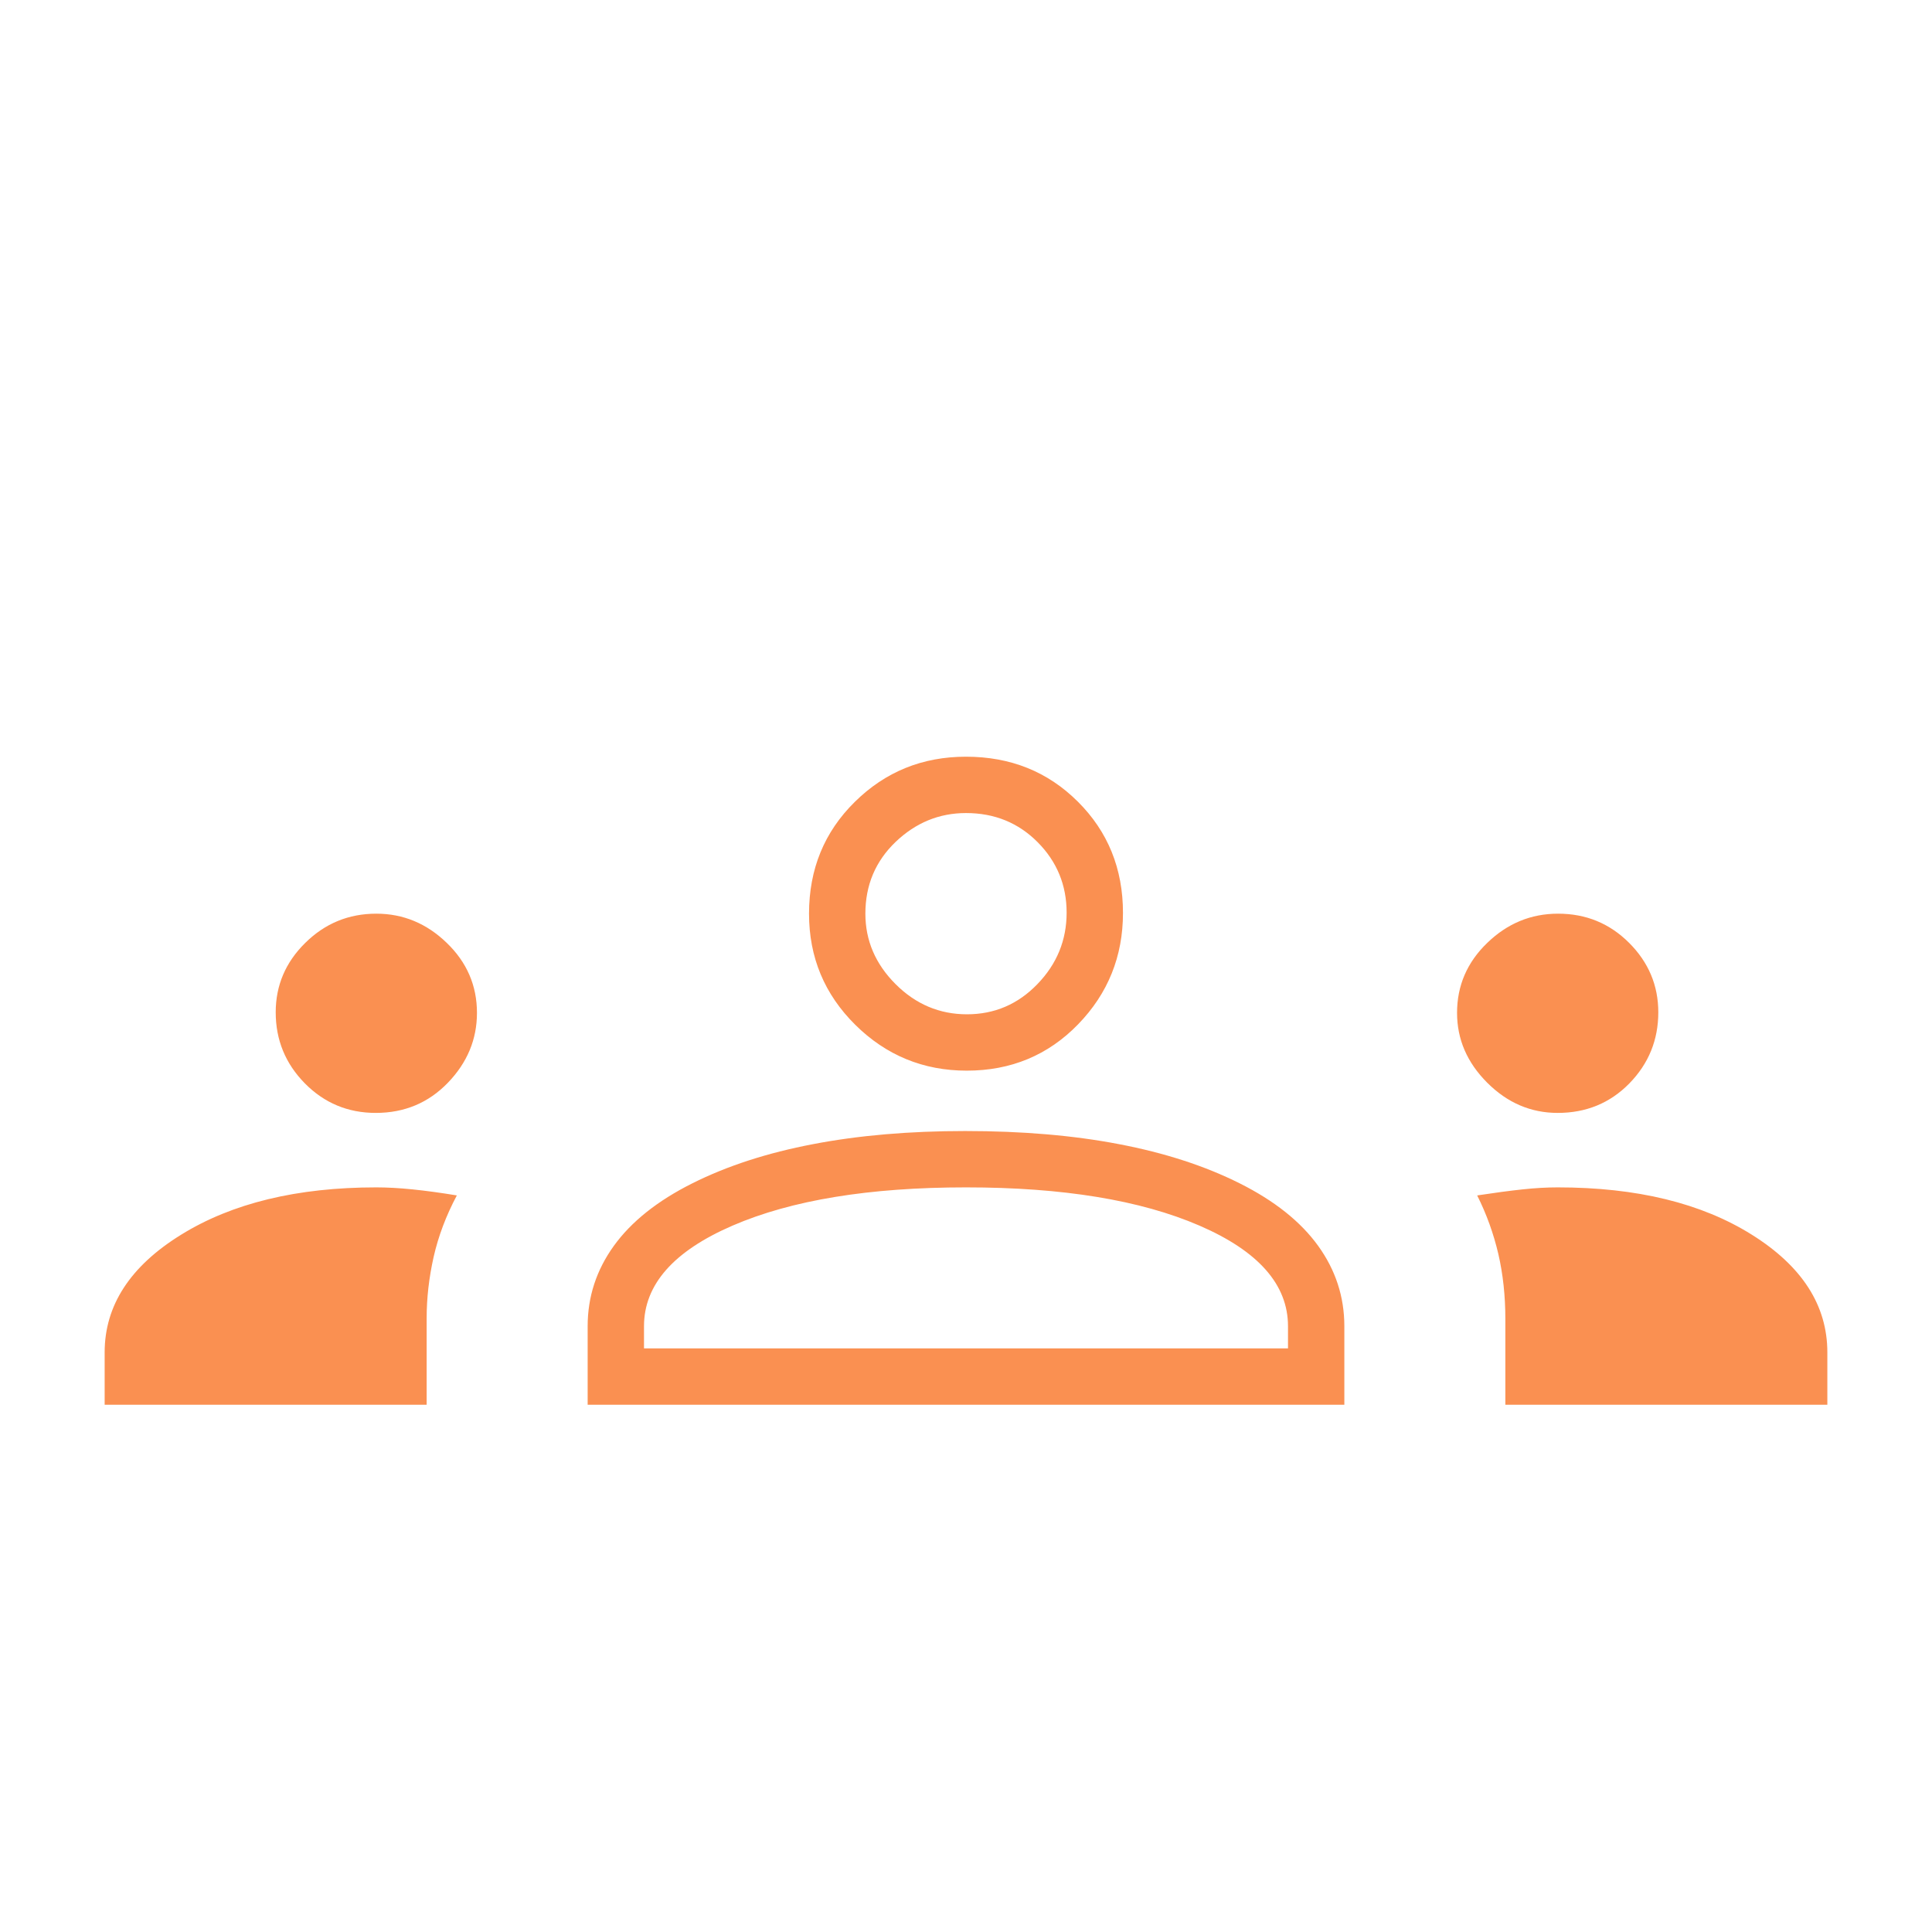 <?xml version="1.0" encoding="UTF-8"?> <svg xmlns="http://www.w3.org/2000/svg" width="24" height="24" viewBox="0 0 24 24" fill="none"><path d="M1.3 17.45V16.8C1.3 16.217 1.617 15.729 2.25 15.338C2.883 14.946 3.692 14.75 4.675 14.75C4.808 14.75 4.958 14.758 5.125 14.775C5.292 14.792 5.475 14.817 5.675 14.85C5.542 15.1 5.446 15.354 5.387 15.613C5.329 15.871 5.3 16.125 5.3 16.375V17.45H1.3ZM7.3 17.45V16.475C7.3 16.111 7.408 15.778 7.625 15.477C7.842 15.176 8.167 14.917 8.6 14.7C9.033 14.483 9.533 14.321 10.1 14.213C10.667 14.104 11.297 14.05 11.99 14.05C12.697 14.05 13.333 14.104 13.9 14.213C14.467 14.321 14.967 14.483 15.4 14.7C15.833 14.917 16.158 15.176 16.375 15.477C16.592 15.778 16.7 16.111 16.7 16.475V17.45H7.3ZM18.7 17.45V16.383C18.7 16.098 18.671 15.83 18.613 15.578C18.554 15.326 18.467 15.083 18.35 14.85C18.567 14.817 18.754 14.792 18.913 14.775C19.071 14.758 19.217 14.75 19.35 14.75C20.333 14.75 21.137 14.946 21.762 15.338C22.387 15.729 22.7 16.217 22.7 16.8V17.45H18.7ZM8 16.75H16V16.475C16 15.958 15.633 15.542 14.9 15.225C14.167 14.908 13.2 14.75 12 14.75C10.8 14.75 9.833 14.908 9.1 15.225C8.367 15.542 8 15.958 8 16.475V16.75ZM4.668 13.825C4.323 13.825 4.029 13.703 3.787 13.458C3.546 13.213 3.425 12.919 3.425 12.575C3.425 12.242 3.547 11.954 3.792 11.713C4.037 11.471 4.331 11.35 4.675 11.35C5.008 11.35 5.3 11.471 5.55 11.713C5.8 11.954 5.925 12.244 5.925 12.582C5.925 12.911 5.805 13.2 5.564 13.45C5.323 13.7 5.024 13.825 4.668 13.825ZM19.35 13.825C19.017 13.825 18.725 13.7 18.475 13.45C18.225 13.2 18.1 12.911 18.1 12.582C18.1 12.244 18.225 11.954 18.475 11.713C18.725 11.471 19.018 11.35 19.355 11.35C19.702 11.35 19.996 11.471 20.238 11.713C20.479 11.954 20.6 12.242 20.6 12.575C20.6 12.919 20.48 13.213 20.241 13.458C20.001 13.703 19.704 13.825 19.35 13.825ZM12.009 13.3C11.47 13.3 11.008 13.11 10.625 12.731C10.242 12.352 10.05 11.892 10.05 11.35C10.05 10.797 10.24 10.334 10.619 9.961C10.998 9.587 11.458 9.4 12 9.4C12.553 9.4 13.016 9.586 13.389 9.958C13.763 10.33 13.95 10.791 13.95 11.341C13.95 11.88 13.764 12.342 13.392 12.725C13.02 13.108 12.559 13.3 12.009 13.3ZM12.012 12.6C12.354 12.6 12.646 12.475 12.887 12.225C13.129 11.975 13.25 11.679 13.25 11.338C13.25 10.996 13.13 10.704 12.891 10.463C12.651 10.221 12.354 10.1 12 10.1C11.667 10.1 11.375 10.22 11.125 10.459C10.875 10.699 10.75 10.996 10.75 11.35C10.75 11.683 10.875 11.975 11.125 12.225C11.375 12.475 11.671 12.6 12.012 12.6Z" fill="#FA9051"></path></svg> 